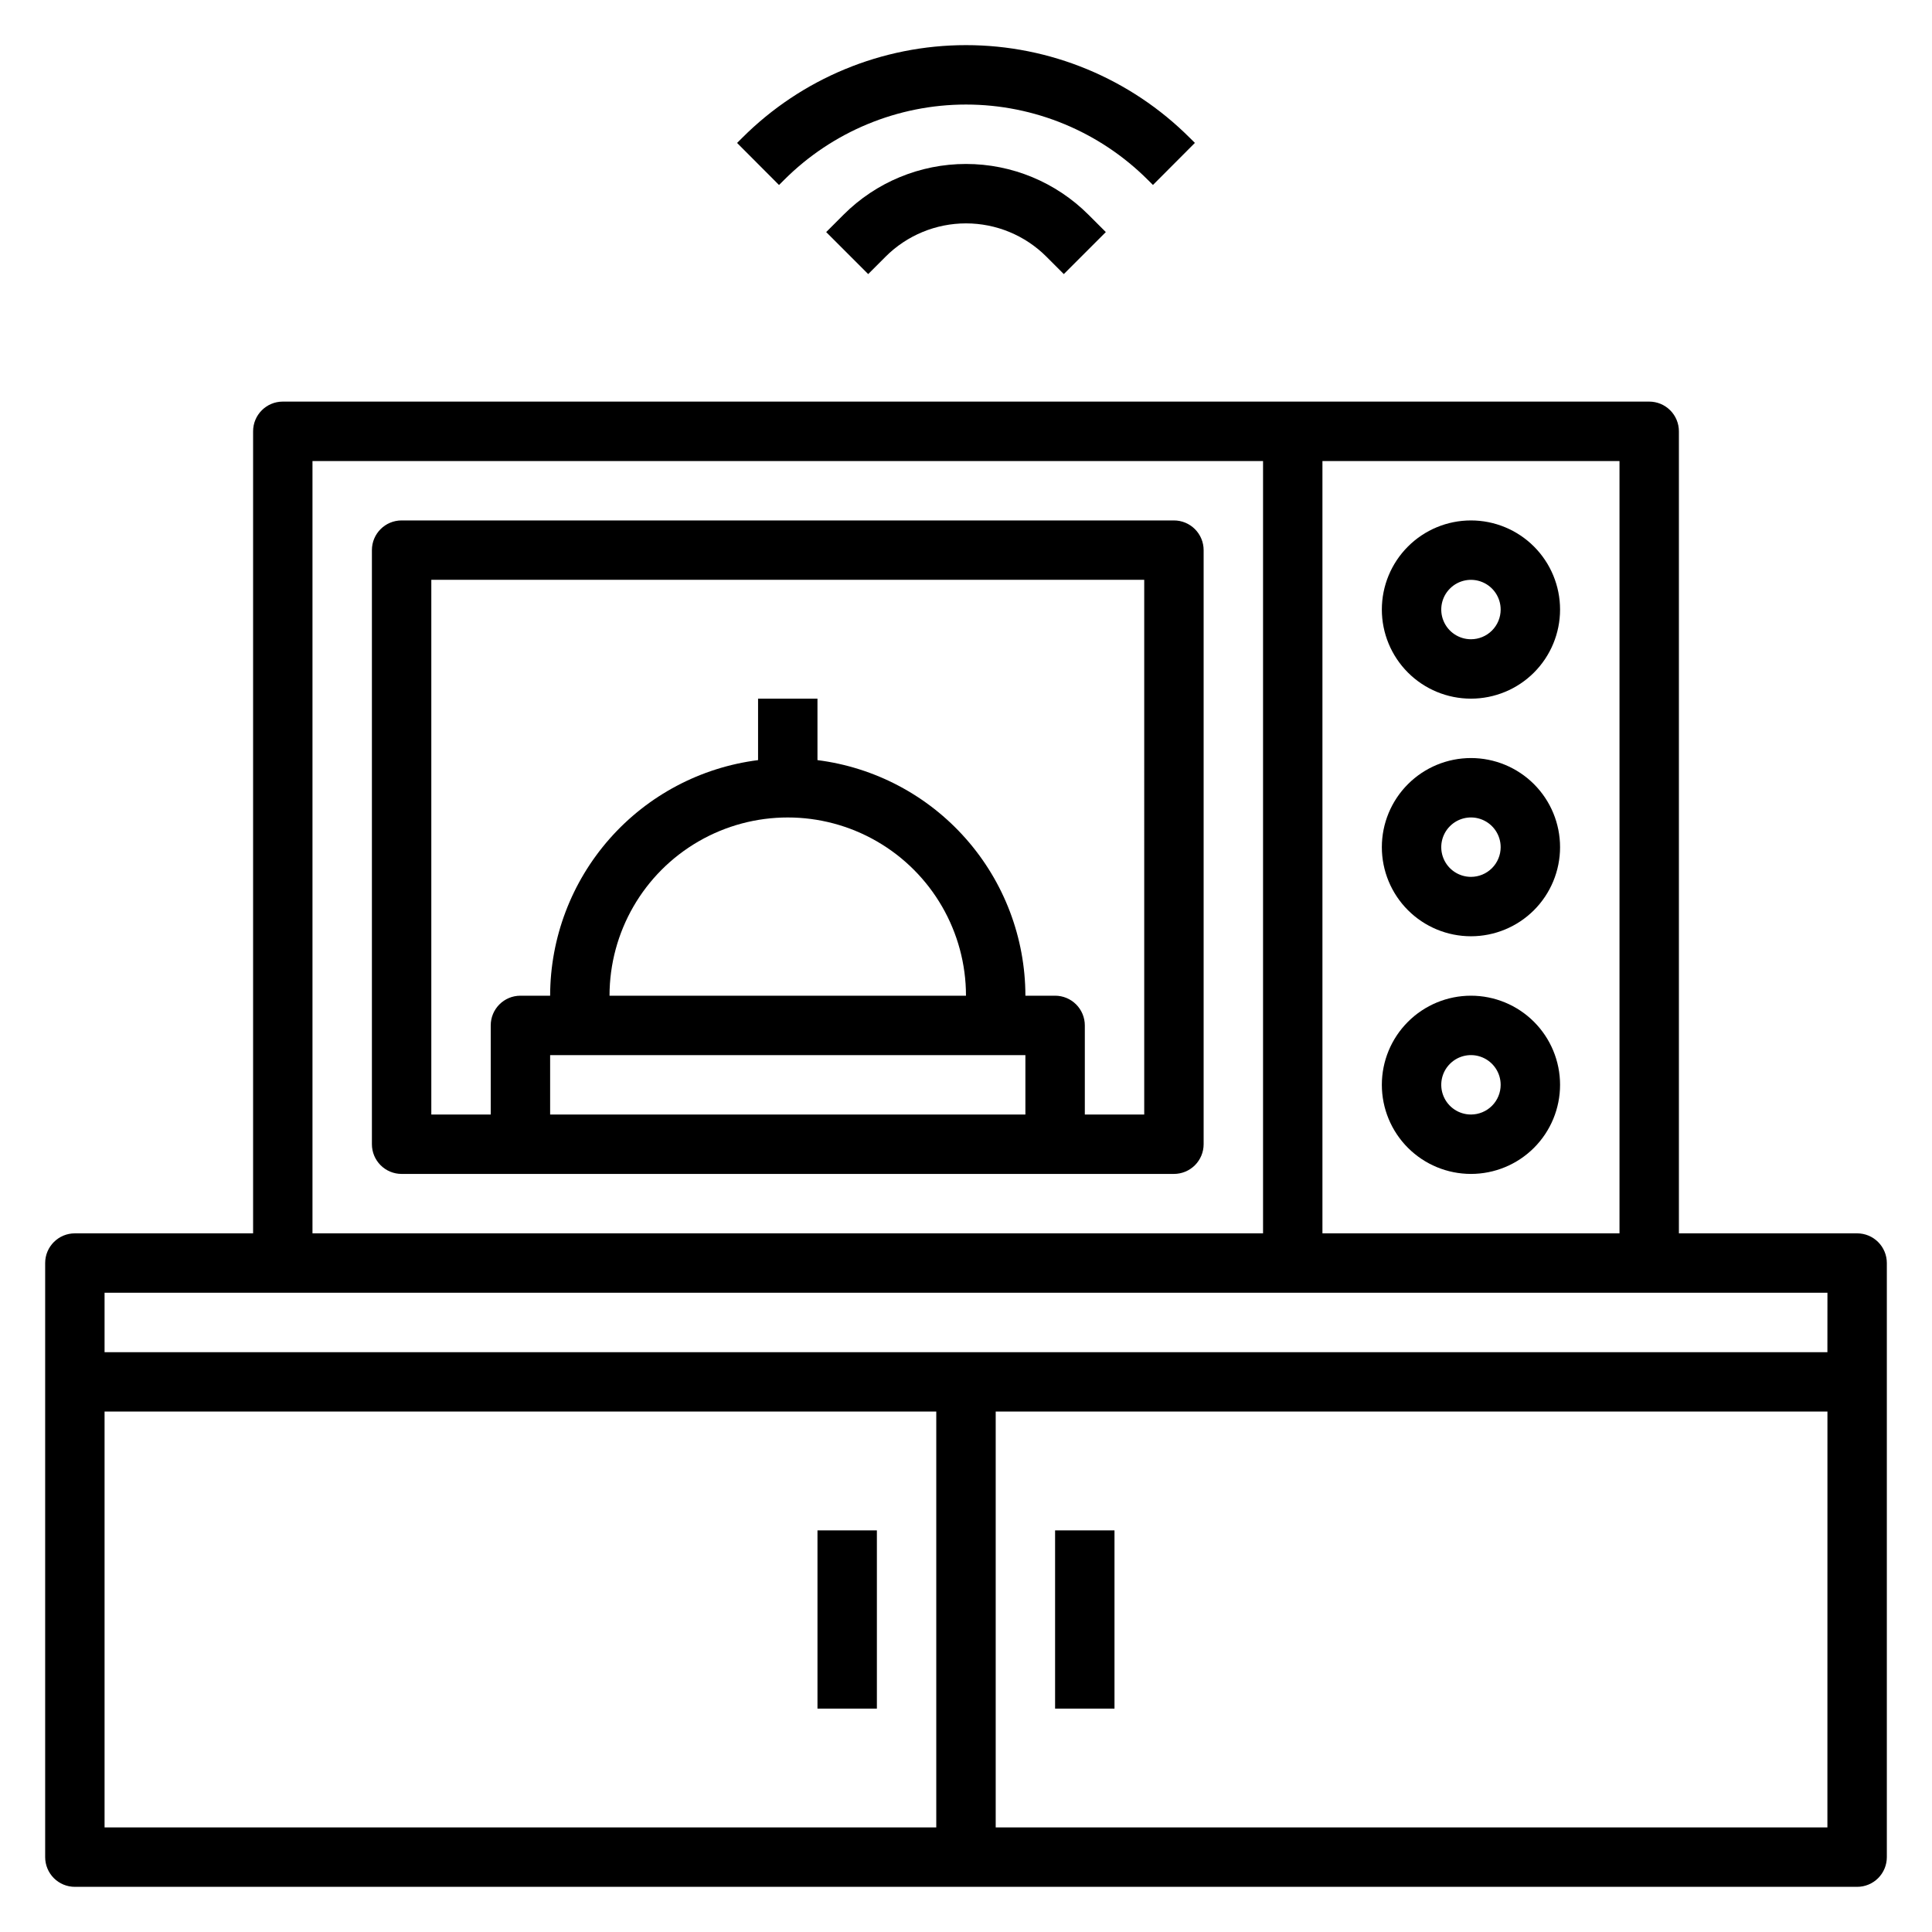 <?xml version="1.0" encoding="UTF-8"?>
<!-- Uploaded to: SVG Repo, www.svgrepo.com, Generator: SVG Repo Mixer Tools -->
<svg fill="#000000" width="800px" height="800px" version="1.1" viewBox="144 144 512 512" xmlns="http://www.w3.org/2000/svg">
 <g>
  <path d="m636.16 470.85h-47.234v-212.55c0-2.086-0.828-4.09-2.305-5.566-1.477-1.477-3.477-2.305-5.566-2.305h-362.11c-4.348 0-7.871 3.523-7.871 7.871v212.55h-47.234c-4.348 0-7.871 3.523-7.871 7.871v157.44c0 2.086 0.832 4.09 2.305 5.566 1.477 1.477 3.481 2.305 5.566 2.305h472.32c2.086 0 4.09-0.828 5.566-2.305 1.477-1.477 2.305-3.481 2.305-5.566v-157.44c0-2.086-0.828-4.09-2.305-5.566-1.477-1.477-3.481-2.305-5.566-2.305zm-141.7-204.67h78.723v204.67h-78.723zm-267.65 0h251.91v204.67h-251.91zm165.31 362.11h-220.41v-110.21h220.41zm236.16 0h-220.41v-110.21h220.42zm0-125.95h-456.57v-15.746h456.58z"/>
  <path d="m455.1 281.92h-204.67c-4.348 0-7.871 3.523-7.871 7.871v157.44c0 2.09 0.828 4.09 2.305 5.566 1.477 1.477 3.481 2.305 5.566 2.305h204.67c2.09 0 4.09-0.828 5.566-2.305 1.477-1.477 2.309-3.477 2.309-5.566v-157.44c0-2.086-0.832-4.09-2.309-5.566-1.477-1.477-3.477-2.305-5.566-2.305zm-39.359 157.44h-125.95v-15.746h125.95zm-110.21-31.488c0-16.875 9-32.469 23.613-40.906 14.617-8.438 32.621-8.438 47.234 0 14.613 8.438 23.617 24.031 23.617 40.906zm141.7 31.488h-15.742v-23.617c0-2.086-0.832-4.09-2.309-5.566-1.477-1.477-3.477-2.305-5.566-2.305h-7.871c-0.023-15.328-5.633-30.121-15.777-41.609-10.141-11.492-24.121-18.895-39.328-20.824v-16.289h-15.742v16.289c-15.203 1.93-29.188 9.332-39.328 20.824-10.141 11.488-15.75 26.281-15.777 41.609h-7.871c-4.348 0-7.871 3.523-7.871 7.871v23.617h-15.746v-141.7h188.93z"/>
  <path d="m533.82 281.92c-6.266 0-12.273 2.488-16.699 6.918-4.43 4.43-6.918 10.434-6.918 16.699 0 6.262 2.488 12.27 6.918 16.699 4.426 4.43 10.434 6.914 16.699 6.914 6.262 0 12.27-2.484 16.699-6.914 4.426-4.43 6.914-10.438 6.914-16.699 0-6.266-2.488-12.27-6.914-16.699-4.43-4.43-10.438-6.918-16.699-6.918zm0 31.488c-3.184 0-6.055-1.918-7.273-4.859s-0.547-6.328 1.707-8.578c2.25-2.254 5.637-2.926 8.578-1.707 2.941 1.219 4.859 4.09 4.859 7.273 0 2.086-0.828 4.09-2.305 5.566-1.477 1.477-3.481 2.305-5.566 2.305z"/>
  <path d="m533.82 344.89c-6.266 0-12.273 2.488-16.699 6.918-4.43 4.426-6.918 10.434-6.918 16.699 0 6.262 2.488 12.27 6.918 16.699 4.426 4.426 10.434 6.914 16.699 6.914 6.262 0 12.27-2.488 16.699-6.914 4.426-4.43 6.914-10.438 6.914-16.699 0-6.266-2.488-12.273-6.914-16.699-4.43-4.43-10.438-6.918-16.699-6.918zm0 31.488c-3.184 0-6.055-1.918-7.273-4.859-1.219-2.941-0.547-6.328 1.707-8.578 2.25-2.254 5.637-2.926 8.578-1.707 2.941 1.219 4.859 4.09 4.859 7.273 0 2.086-0.828 4.09-2.305 5.566s-3.481 2.305-5.566 2.305z"/>
  <path d="m533.82 407.87c-6.266 0-12.273 2.488-16.699 6.918-4.43 4.426-6.918 10.434-6.918 16.699 0 6.262 2.488 12.27 6.918 16.699 4.426 4.426 10.434 6.914 16.699 6.914 6.262 0 12.27-2.488 16.699-6.914 4.426-4.43 6.914-10.438 6.914-16.699 0-6.266-2.488-12.273-6.914-16.699-4.43-4.43-10.438-6.918-16.699-6.918zm0 31.488c-3.184 0-6.055-1.918-7.273-4.859s-0.547-6.328 1.707-8.578c2.25-2.254 5.637-2.926 8.578-1.707 2.941 1.219 4.859 4.086 4.859 7.273 0 2.086-0.828 4.09-2.305 5.566-1.477 1.473-3.481 2.305-5.566 2.305z"/>
  <path d="m360.64 549.57h15.742v47.23h-15.742z"/>
  <path d="m423.61 549.57h15.742v47.23h-15.742z"/>
  <path d="m367.56 200.89-4.613 4.613 11.133 11.133 4.613-4.613h-0.004c5.652-5.652 13.32-8.824 21.312-8.824s15.656 3.172 21.309 8.824l4.613 4.613 11.133-11.133-4.613-4.613h-0.004c-8.602-8.602-20.27-13.438-32.438-13.438s-23.84 4.836-32.441 13.438z"/>
  <path d="m351.81 191.67c12.781-12.781 30.113-19.965 48.191-19.965 18.074 0 35.41 7.184 48.188 19.965l1.355 1.348 11.117-11.148-1.348-1.34-0.004 0.004c-15.727-15.734-37.062-24.574-59.309-24.574-22.25 0-43.586 8.84-59.312 24.574l-1.355 1.348 11.117 11.148z"/>
 </g>
</svg>